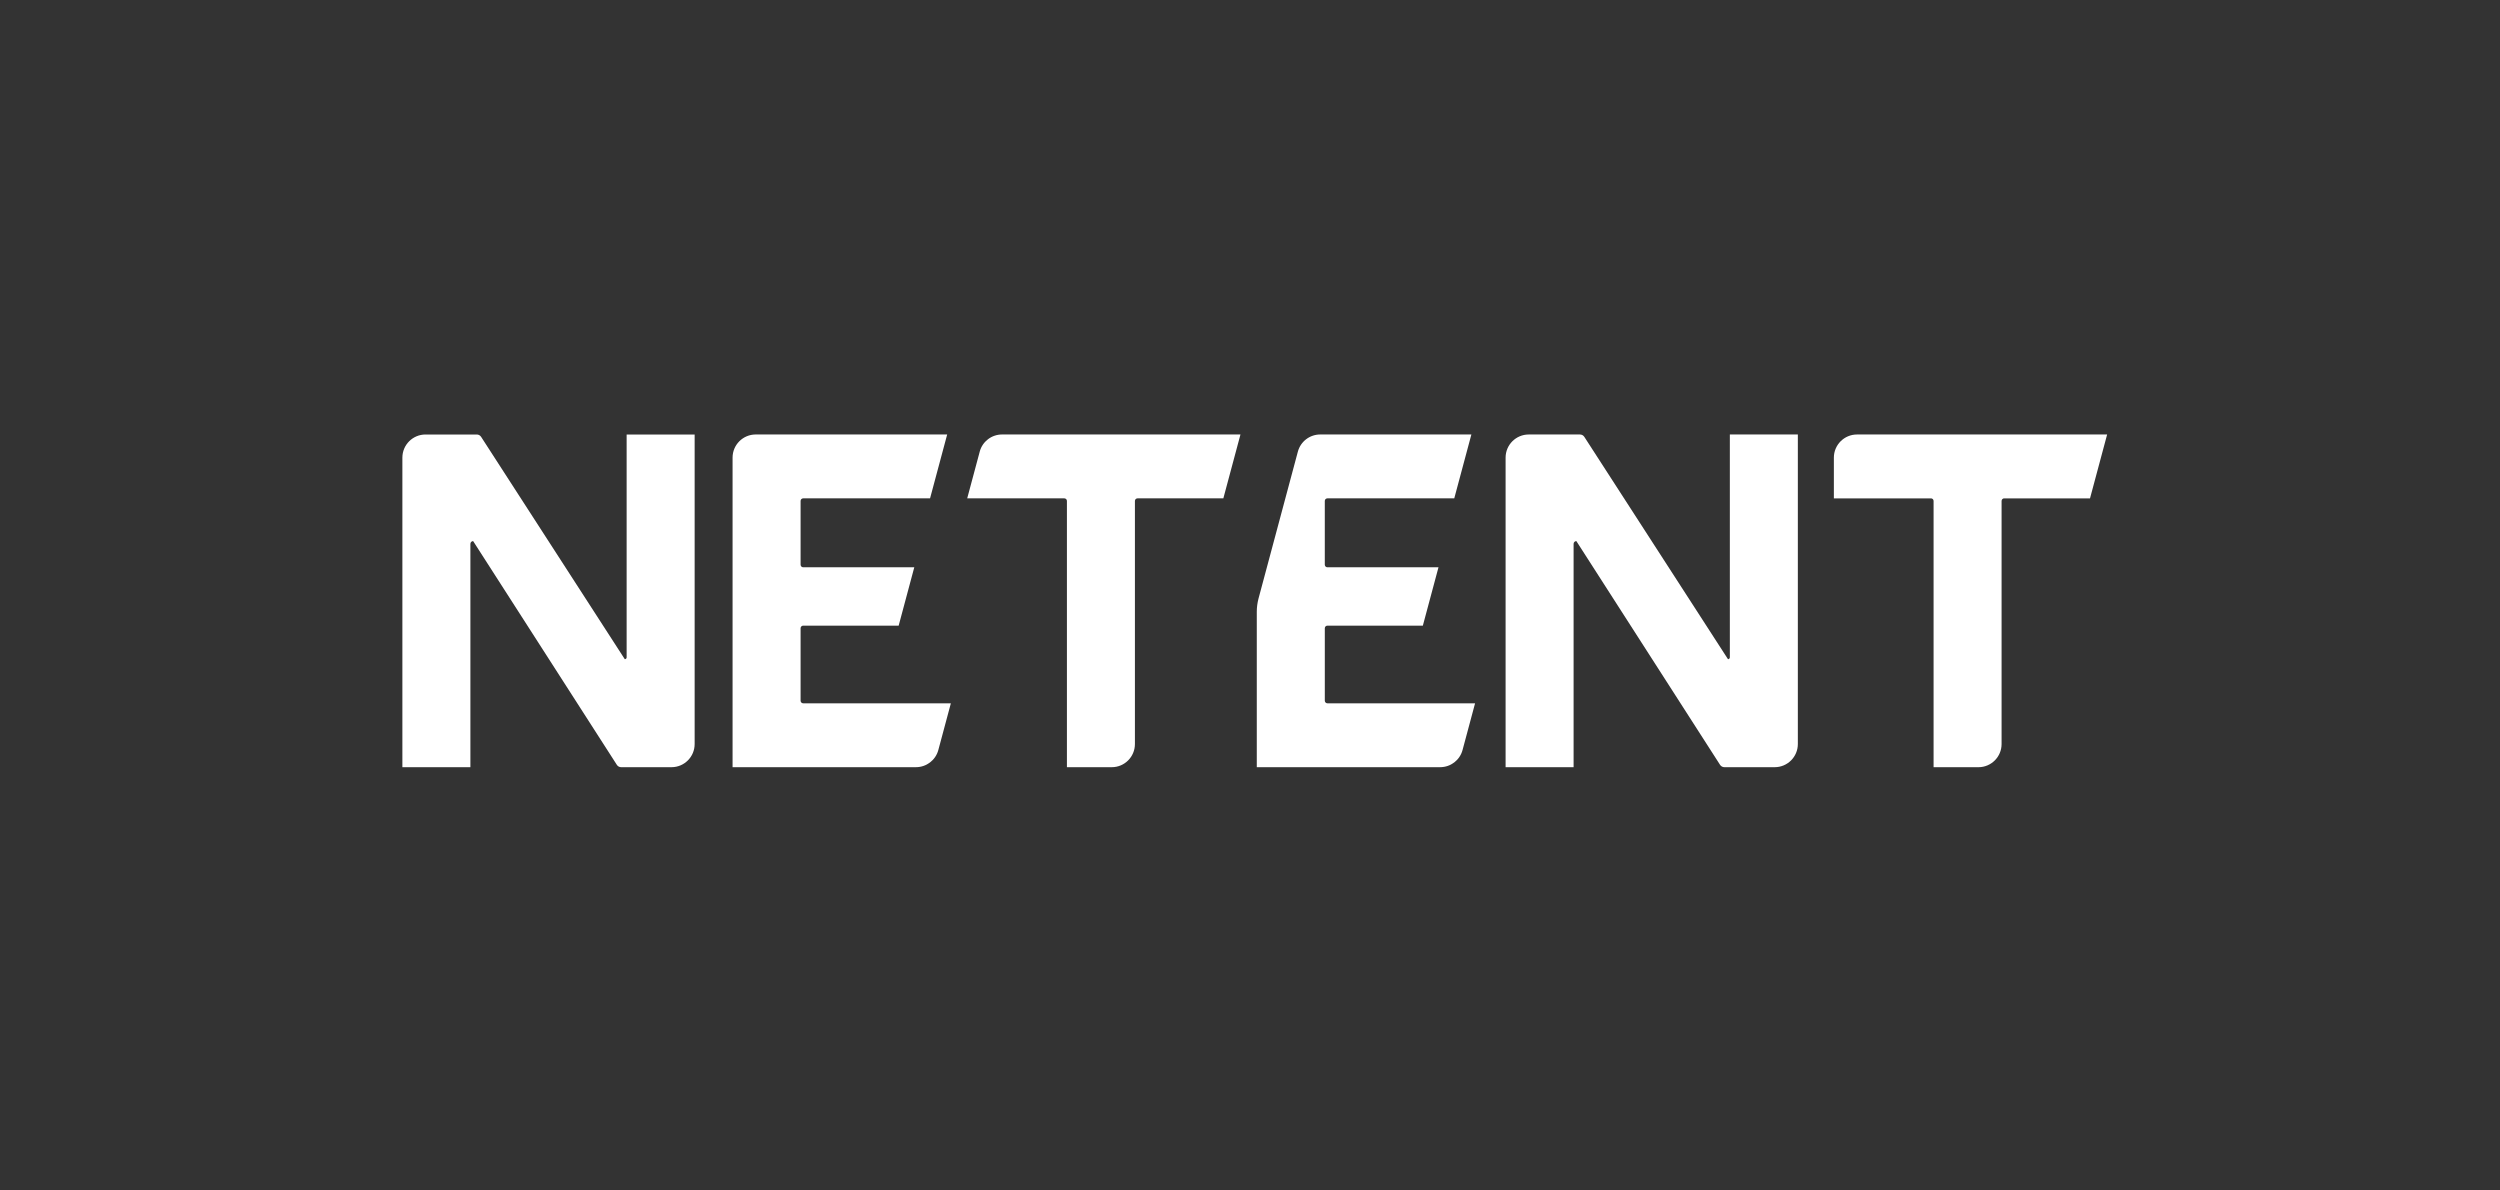 <svg width="210" height="100" viewBox="0 0 210 100" fill="none" xmlns="http://www.w3.org/2000/svg">
    <rect x="0" y="0" width="210" height="100" fill="#333333" stroke="none"/>
    <path d="M52.483 55.373L40.413 36.695C40.333 36.572 40.197 36.498 40.05 36.498H35.745C34.671 36.498 33.8 37.368 33.8 38.442V64.444H39.513V45.684C39.513 45.556 39.617 45.453 39.744 45.453L51.814 64.245C51.894 64.37 52.03 64.444 52.178 64.444H56.406C57.479 64.444 58.35 63.574 58.35 62.5V36.498H52.637V55.219C52.637 55.304 52.568 55.373 52.483 55.373Z" fill="white"/>
    <path d="M177 36.497H155.989C154.915 36.497 154.045 37.368 154.045 38.441V41.863H162.205C162.324 41.863 162.421 41.96 162.421 42.079V64.445H166.189C167.263 64.445 168.133 63.574 168.133 62.5V42.079C168.133 41.96 168.231 41.863 168.349 41.863H175.561L176.999 36.497H177Z" fill="white"/>
    <path d="M145.152 55.373L133.082 36.695C133.002 36.572 132.866 36.497 132.719 36.497H128.414C127.34 36.497 126.47 37.368 126.47 38.441V64.444H132.182V45.683C132.182 45.556 132.286 45.452 132.414 45.452L144.484 64.245C144.564 64.369 144.7 64.444 144.848 64.444H149.075C150.149 64.444 151.019 63.573 151.019 62.499V36.497H145.307V55.218C145.307 55.304 145.238 55.373 145.152 55.373Z" fill="white"/>
    <path d="M82.297 37.938L81.245 41.862H89.405C89.523 41.862 89.621 41.959 89.621 42.078V64.444H93.389C94.463 64.444 95.333 63.573 95.333 62.499V42.078C95.333 41.959 95.431 41.862 95.549 41.862H102.761L104.199 36.496H84.174C83.293 36.496 82.523 37.087 82.296 37.937L82.297 37.938Z" fill="white"/>
    <path d="M67.466 52.555H75.487L76.8 47.652H67.466C67.347 47.652 67.25 47.555 67.25 47.436V42.078C67.25 41.959 67.347 41.862 67.466 41.862H78.125L79.563 36.496H63.48C62.407 36.496 61.536 37.367 61.536 38.44V64.443H76.942C77.822 64.443 78.592 63.852 78.82 63.002L79.872 59.078H67.466C67.347 59.078 67.25 58.98 67.25 58.862V52.77C67.25 52.651 67.347 52.554 67.466 52.554V52.555Z" fill="white"/>
    <path d="M111.499 52.555H119.519L120.833 47.652H111.499C111.38 47.652 111.283 47.555 111.283 47.436V42.078C111.283 41.959 111.38 41.862 111.499 41.862H122.158L123.596 36.496H110.899C110.019 36.496 109.249 37.087 109.021 37.937L105.717 50.27C105.62 50.635 105.57 51.011 105.57 51.387V64.443H120.975C121.856 64.443 122.626 63.852 122.854 63.002L123.906 59.078H111.5C111.381 59.078 111.284 58.98 111.284 58.862V52.77C111.284 52.651 111.381 52.554 111.5 52.554L111.499 52.555Z" fill="white"/>
</svg>

